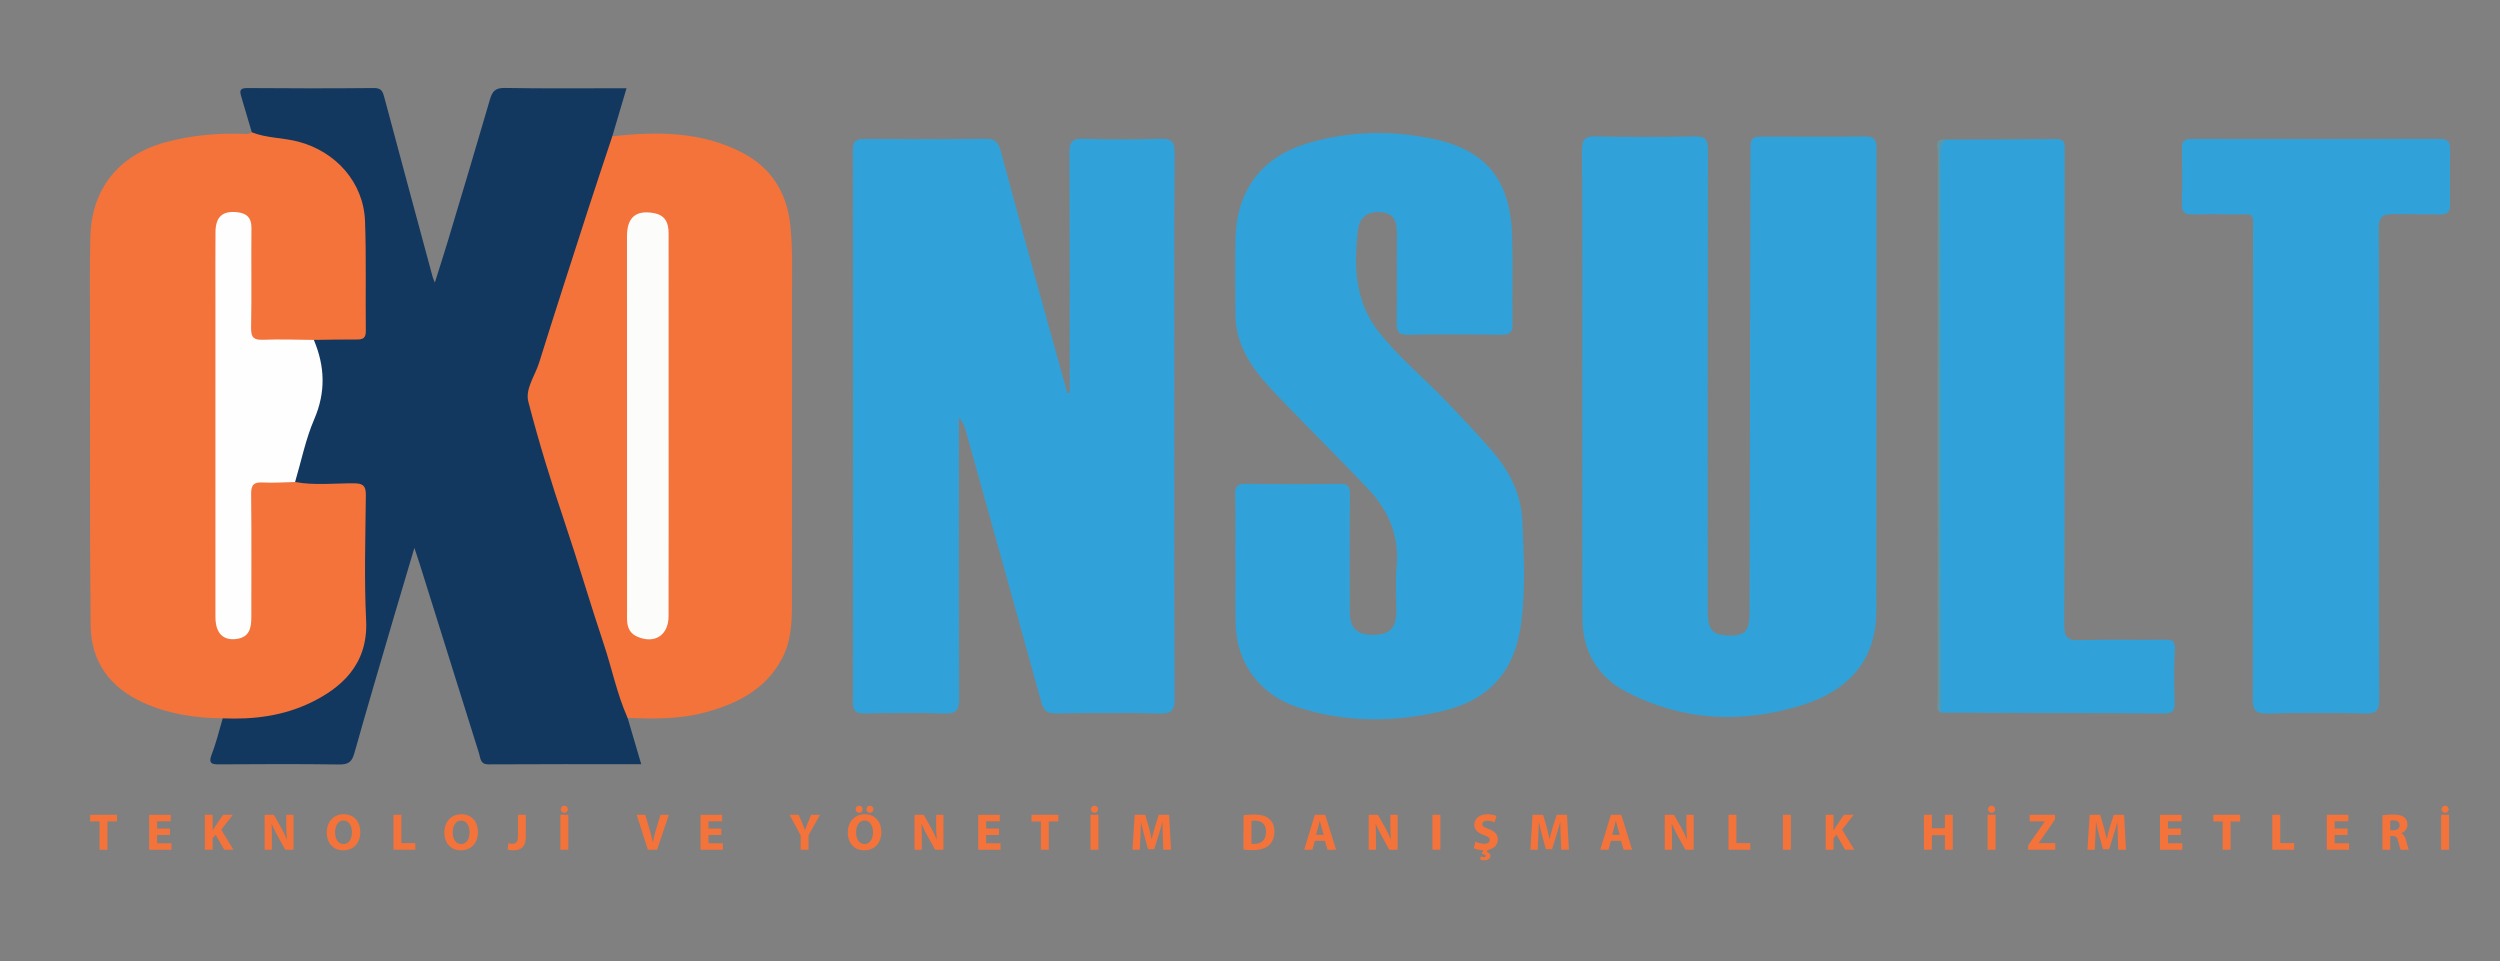 <?xml version="1.0" encoding="utf-8"?>
<!-- Generator: Adobe Illustrator 16.0.3, SVG Export Plug-In . SVG Version: 6.00 Build 0)  -->
<!DOCTYPE svg PUBLIC "-//W3C//DTD SVG 1.1//EN" "http://www.w3.org/Graphics/SVG/1.1/DTD/svg11.dtd">
<svg version="1.1" xmlns="http://www.w3.org/2000/svg" xmlns:xlink="http://www.w3.org/1999/xlink" x="0px" y="0px" width="965px"
	 height="371px" viewBox="0 0 965 371" enable-background="new 0 0 965 371" xml:space="preserve">
<rect x="0" y="0" width="965" height="371" fill="#808080" stroke="none"/>
<g id="katman_1">
	<g>
		<path fill-rule="evenodd" clip-rule="evenodd" fill="#30A2D9" d="M412.894,151.667c0-30.832,0.092-61.664-0.104-92.495
			c-0.027-4.349,0.982-5.771,5.483-5.612c9.82,0.346,19.668,0.309,29.492,0.01c4.295-0.13,5.675,0.96,5.641,5.5
			c-0.22,28.997-0.114,57.997-0.114,86.996c0,41.166-0.071,82.332,0.103,123.497c0.019,4.542-1.124,5.962-5.771,5.852
			c-13.325-0.315-26.665-0.233-39.995-0.051c-3.214,0.044-4.714-0.869-5.586-4.029c-9.64-34.914-19.401-69.794-29.15-104.678
			c-0.526-1.885-1.232-3.72-2.757-5.541c0,1.664,0,3.328,0,4.992c0.003,34.499-0.077,68.998,0.106,103.496
			c0.023,4.575-1.226,5.969-5.842,5.81c-10.154-0.349-20.331-0.205-30.495-0.044c-3.282,0.052-4.697-0.67-4.692-4.373
			c0.095-70.998,0.088-141.996-0.011-212.993c-0.006-3.7,1.446-4.402,4.722-4.377c15.499,0.12,31.001,0.168,46.497-0.059
			c3.569-0.052,4.899,1.221,5.775,4.467c6.187,22.944,12.527,45.847,18.842,68.757c2.288,8.301,4.637,16.586,6.958,24.878
			C412.295,151.668,412.595,151.667,412.894,151.667z"/>
		<path fill-rule="evenodd" clip-rule="evenodd" fill="#12385F" d="M242.262,277.112c1.715,5.832,3.43,11.664,5.256,17.873
			c-19.949,0-39.427-0.065-58.902,0.063c-3.315,0.021-3.108-2.348-3.7-4.229c-7.666-24.393-15.292-48.797-22.935-73.197
			c-0.484-1.547-1.014-3.079-2.028-6.148c-2.924,9.849-5.458,18.289-7.934,26.747c-5.132,17.525-10.325,35.034-15.267,52.614
			c-0.941,3.35-2.414,4.297-5.832,4.251c-15.325-0.207-30.655-0.146-45.982-0.046c-3.081,0.021-4.676-0.142-3.18-3.956
			c1.751-4.464,2.837-9.189,4.211-13.802c2.901-2.91,6.588-1.518,9.938-1.716c14.264-0.842,27.007-5.163,37.147-15.708
			c4.22-4.389,6.5-9.531,6.485-15.703c-0.041-16.475,0.015-32.95-0.03-49.426c-0.016-5.846-0.412-6.189-6.255-6.247
			c-4.493-0.045-8.987,0.042-13.479-0.036c-2.132-0.037-4.383,0.205-6.067-1.6c-1.24-2.512-0.161-4.906,0.576-7.219
			c2.614-8.212,4.694-16.606,7.624-24.691c2.052-5.663,2.042-10.859,0.07-16.402c-0.894-2.511-2.491-5.184-0.685-8.022
			c4.167-1.763,8.55-0.848,12.825-0.873c3.676-0.022,5.53-1.063,5.487-5.104c-0.134-12.647,0.242-25.305-0.138-37.943
			c-0.444-14.77-9.822-26.22-24.092-30.165c-3.686-1.019-7.383-1.898-11.208-2.367c-2.491-0.305-5.485-0.07-6.97-2.985
			c-1.358-4.614-2.693-9.235-4.084-13.84c-0.647-2.141-0.57-3.271,2.306-3.247c16.311,0.131,32.624,0.156,48.933-0.007
			c3.023-0.03,3.438,1.514,4.041,3.771c6.157,23.079,12.4,46.136,18.625,69.196c0.111,0.41,0.308,0.798,0.833,2.137
			c1.829-5.821,3.456-10.807,4.963-15.83c5.479-18.273,10.984-36.54,16.31-54.859c0.915-3.147,2.052-4.508,5.699-4.445
			c15.469,0.265,30.945,0.112,47.021,0.112c-1.893,6.393-3.692,12.47-5.492,18.547c0.2,6.678-2.811,12.589-4.779,18.682
			c-4.654,14.403-9.678,28.704-14.079,43.174c-3.681,12.102-7.797,24.051-11.582,36.11c-0.794,2.528-0.664,4.844,0.146,7.304
			c3.749,11.375,7.034,22.894,10.659,34.31c7.651,24.093,15.155,48.232,22.76,72.341
			C240.751,268.571,242.321,272.704,242.262,277.112z"/>
		<path fill-rule="evenodd" clip-rule="evenodd" fill="#30A2D9" d="M610.773,149.233c-0.004-30.323,0.087-60.646-0.107-90.968
			c-0.028-4.282,0.846-5.745,5.397-5.628c12.654,0.325,25.325,0.292,37.981,0.014c4.208-0.093,5.237,1.154,5.229,5.282
			c-0.13,59.479-0.087,118.959-0.072,178.438c0.002,6.504,1.836,8.675,7.365,8.907c6.964,0.292,8.761-1.444,8.775-8.675
			c0.12-59.143,0.225-118.285,0.332-177.428c0.012-6.434,0.004-6.431,6.482-6.429c12.496,0.004,24.994,0.149,37.486-0.079
			c3.84-0.07,4.713,1.235,4.707,4.864c-0.099,59.479-0.027,118.959-0.09,178.439c-0.02,17.894-9.671,30.426-29.176,36.368
			c-22.774,6.938-45.301,6.042-66.861-5.043c-11.799-6.066-17.392-16.008-17.423-29.095
			C610.729,208.547,610.777,178.89,610.773,149.233z"/>
		<path fill-rule="evenodd" clip-rule="evenodd" fill="#30A2D9" d="M476.842,216.738c0-8.664,0.107-17.329-0.06-25.989
			c-0.058-2.994,0.753-4.053,3.911-4.007c12.159,0.178,24.324,0.18,36.483,0.011c3.143-0.044,3.919,0.976,3.892,3.99
			c-0.137,15.159-0.079,30.321-0.045,45.481c0.015,6.202,2.638,8.771,8.821,8.821c6.479,0.052,9.102-2.503,9.139-8.98
			c0.033-5.831-0.438-11.705,0.111-17.484c1.145-12.056-3.34-21.86-11.367-30.268c-11.262-11.794-22.829-23.295-34.125-35.057
			c-6.458-6.724-12.671-13.661-15.416-22.956c-0.912-3.09-1.311-6.182-1.321-9.349c-0.032-9.497-0.156-18.996,0.024-28.488
			c0.358-18.896,9.999-31.91,28.081-37.225c15.767-4.634,31.943-5.01,47.947-1.679c20.973,4.365,30.233,16.102,30.783,38.039
			c0.28,11.156-0.069,22.326,0.125,33.485c0.06,3.444-1.262,4.148-4.385,4.109c-11.993-0.148-23.992-0.198-35.983,0.023
			c-3.712,0.068-4.382-1.359-4.333-4.661c0.169-11.326-0.016-22.658,0.097-33.985c0.044-4.417-0.584-8.069-5.944-8.636
			c-4.9-0.518-8.559,1.595-9.148,7.007c-1.474,13.518-1.283,26.871,7.587,38.514c7.714,10.123,17.588,18.114,26.319,27.229
			c6.096,6.365,12.161,12.742,17.93,19.413c6.735,7.788,11.202,16.646,11.655,26.928c0.571,12.962,1.263,26.013-0.357,38.92
			c-2.401,19.12-12.155,30.233-30.819,34.604c-18.579,4.35-37.279,4.431-55.657-1.6c-14.231-4.669-23.419-16.852-23.813-31.726
			c-0.216-8.156-0.038-16.324-0.038-24.486C476.904,216.738,476.873,216.738,476.842,216.738z"/>
		<path fill-rule="evenodd" clip-rule="evenodd" fill="#F3733B" d="M97.197,51.073c5.765,2.274,12.014,2.04,17.98,3.614
			c14.384,3.796,25.17,15.637,25.723,30.684c0.519,14.122,0.139,28.276,0.308,42.414c0.034,2.824-1.223,3.286-3.598,3.266
			c-5.486-0.047-10.974,0.094-16.461,0.158c-7.46,2.591-15.09,1.614-22.598,0.625c-3.311-0.436-3.028-4.006-3.064-6.613
			c-0.146-10.49-0.041-20.982-0.065-31.474c-0.004-1.83,0.007-3.659-0.164-5.489c-0.232-2.485-1.444-4.042-3.986-4.333
			c-2.763-0.316-4.951,0.558-6.012,3.315c-0.668,1.737-0.667,3.593-0.668,5.425c-0.03,47.793-0.032,95.587,0.006,143.38
			c0.005,6.037,1.626,8.604,5.203,8.77c3.767,0.174,5.533-2.471,5.584-8.911c0.114-14.154-0.01-28.31,0.057-42.464
			c0.038-8.038,0.961-9.008,8.854-8.968c3.25,0.017,6.721-0.829,9.604,1.586c7.58,1.39,15.224,0.447,22.833,0.503
			c3.504,0.025,4.519,1.069,4.485,4.535c-0.156,16.14-0.682,32.313,0.109,48.415c0.855,17.402-10.175,26.202-21.022,31.53
			c-10.85,5.33-22.419,6.756-34.336,6.24c-10.569-0.124-20.853-1.6-30.597-6.017c-12.871-5.835-20.254-15.75-20.392-29.831
			c-0.365-37.149-0.191-74.304-0.215-111.456c-0.008-12.829-0.2-25.663,0.104-38.484c0.44-18.577,10.963-31.614,28.838-36.533
			c9.711-2.672,19.594-3.584,29.623-3.321C94.647,51.674,96.007,51.935,97.197,51.073z"/>
		<path fill-rule="evenodd" clip-rule="evenodd" fill="#F3733B" d="M242.262,277.112c-4.111-9.173-6.039-19.054-9.221-28.532
			c-5.203-15.494-9.748-31.2-14.98-46.695c-5.213-15.439-10.035-31.044-14.121-46.812c-1.281-4.942,2.576-10.023,4.137-15.011
			c6.192-19.799,12.585-39.536,18.959-59.278c3.04-9.416,6.206-18.791,9.315-28.18c17.223-1.899,34.303-1.914,50.146,6.312
			c11.063,5.744,17.18,15.283,18.534,27.733c0.994,9.129,0.687,18.298,0.688,27.455c0.006,39.978,0.023,79.955-0.035,119.933
			c-0.011,6.994-0.472,13.938-3.908,20.335c-6.325,11.771-17.125,17.176-29.265,20.532
			C262.608,277.642,252.429,277.52,242.262,277.112z"/>
		<path fill-rule="evenodd" clip-rule="evenodd" fill="#30A2D9" d="M918.278,179.073c0.003,30.327-0.07,60.655,0.09,90.981
			c0.021,4.103-1.06,5.433-5.275,5.344c-12.659-0.269-25.331-0.302-37.988,0.008c-4.491,0.109-5.546-1.29-5.536-5.622
			c0.144-59.821,0.12-119.643,0.1-179.465c-0.003-9.029,0.915-7.431-7.78-7.565c-5.164-0.08-10.333-0.114-15.495,0.006
			c-2.836,0.065-4.288-0.663-4.202-3.903c0.191-7.16,0.166-14.331,0.017-21.493c-0.061-2.863,1.002-3.74,3.781-3.735
			c31.994,0.064,63.988,0.063,95.981-0.006c2.906-0.006,3.785,1.24,3.76,3.896c-0.067,7.164-0.052,14.33-0.011,21.495
			c0.016,2.708-0.875,3.773-3.911,3.773c-6.151,0-11.245-0.154-17.986-0.154c-4.821,0-5.656,1.646-5.633,5.959
			C918.352,118.751,918.275,148.912,918.278,179.073z"/>
		<path fill-rule="evenodd" clip-rule="evenodd" fill="#30A2D9" d="M750.777,53.88c14.326-0.058,28.652-0.085,42.978-0.204
			c2.4-0.02,3.336,0.953,3.177,3.267c-0.08,1.161-0.011,2.332-0.011,3.499c0,60.328,0.058,120.656-0.112,180.984
			c-0.014,4.655,1.283,5.803,5.771,5.669c10.989-0.327,21.995-0.044,32.993-0.166c2.82-0.031,4.098,0.327,3.897,3.763
			c-0.396,6.81-0.226,13.66-0.09,20.49c0.057,2.83-0.551,4.217-3.808,4.197c-28.825-0.175-57.652-0.211-86.479-0.289
			c-1.071-1.513-0.554-3.236-0.555-4.853c-0.029-70.149-0.026-140.299-0.019-210.448C748.522,57.551,747.861,55.022,750.777,53.88z"
			/>
		<path fill-rule="evenodd" clip-rule="evenodd" fill="#6296A3" d="M750.777,53.88c-1.466,1.513-1.822,3.313-1.82,5.4
			c0.074,71.937,0.102,143.873,0.136,215.81c-2.04-1.039-1.13-2.942-1.131-4.432c-0.052-70.677-0.059-141.354,0.013-212.032
			C747.977,56.763,746.433,53.416,750.777,53.88z"/>
		<path fill-rule="evenodd" clip-rule="evenodd" fill="#FDFEFD" d="M113.901,186.058c-4.161,0.084-8.334,0.401-12.479,0.181
			c-3.488-0.187-4.523,0.951-4.484,4.475c0.18,15.83,0.065,31.664,0.074,47.496c0.002,4.109-0.658,7.742-5.686,8.43
			c-5.243,0.718-8.165-2.272-8.167-8.479c-0.015-40.498-0.008-80.996-0.008-121.493c0-9-0.038-18,0.022-26.999
			c0.039-5.94,2.646-8.337,8.261-7.771c3.663,0.37,5.667,2.008,5.621,6.1c-0.143,12.831,0.121,25.668-0.137,38.495
			c-0.077,3.843,1.073,4.797,4.744,4.651c6.484-0.256,12.989,0.016,19.486,0.066c4.275,10.184,4.665,20.129,0.146,30.612
			C117.974,169.53,116.306,177.953,113.901,186.058z"/>
		<path fill-rule="evenodd" clip-rule="evenodd" fill="#FCFDFB" d="M258.087,163.987c-0.002,24.633,0.036,49.267-0.025,73.899
			c-0.018,7.344-5.375,10.749-11.969,7.916c-2.423-1.041-3.63-2.845-3.949-5.294c-0.192-1.476-0.097-2.99-0.098-4.487
			c-0.012-48.269-0.018-96.536-0.029-144.804c-0.002-7.272,3.402-10.173,10.219-8.989c4.598,0.799,5.847,3.772,5.843,7.859
			c-0.009,10.984,0.008,21.97,0.01,32.955C258.09,136.69,258.088,150.339,258.087,163.987z"/>
	</g>
	<g>
		<path fill="#F4733B" d="M38.421,317.078H34.8v-2.561h10.362v2.561h-3.681V328h-3.061V317.078z"/>
		<path fill="#F4733B" d="M65.602,322.299h-4.961v3.2h5.541V328H57.58v-13.482h8.322v2.5h-5.261v2.801h4.961V322.299z"/>
		<path fill="#F4733B" d="M79.06,314.518h3.021v5.961h0.06c0.3-0.521,0.62-1,0.92-1.48l3.061-4.48h3.741l-4.461,5.741L90.103,328
			h-3.561l-3.301-5.821l-1.16,1.42V328H79.06V314.518z"/>
		<path fill="#F4733B" d="M102.14,328v-13.482h3.561l2.801,4.94c0.8,1.421,1.6,3.101,2.201,4.621h0.06
			c-0.2-1.78-0.26-3.601-0.26-5.621v-3.94h2.801V328h-3.201l-2.88-5.201c-0.8-1.44-1.68-3.181-2.34-4.761l-0.06,0.02
			c0.08,1.78,0.12,3.681,0.12,5.882V328H102.14z"/>
		<path fill="#F4733B" d="M139.083,321.118c0,4.421-2.681,7.102-6.622,7.102c-4.001,0-6.341-3.021-6.341-6.861
			c0-4.041,2.581-7.062,6.562-7.062C136.822,314.297,139.083,317.397,139.083,321.118z M129.34,321.299
			c0,2.641,1.24,4.501,3.281,4.501c2.061,0,3.241-1.961,3.241-4.581c0-2.421-1.161-4.501-3.261-4.501
			C130.541,316.718,129.34,318.678,129.34,321.299z"/>
		<path fill="#F4733B" d="M151.88,314.518h3.061v10.922h5.361V328h-8.422V314.518z"/>
		<path fill="#F4733B" d="M184.482,321.118c0,4.421-2.681,7.102-6.622,7.102c-4.001,0-6.341-3.021-6.341-6.861
			c0-4.041,2.581-7.062,6.562-7.062C182.222,314.297,184.482,317.397,184.482,321.118z M174.74,321.299
			c0,2.641,1.24,4.501,3.281,4.501c2.061,0,3.241-1.961,3.241-4.581c0-2.421-1.16-4.501-3.261-4.501
			C175.94,316.718,174.74,318.678,174.74,321.299z"/>
		<path fill="#F4733B" d="M199.92,314.518h3.041v8.521c0,3.841-1.84,5.181-4.801,5.181c-0.7,0-1.621-0.12-2.221-0.319l0.34-2.461
			c0.42,0.14,0.96,0.24,1.56,0.24c1.28,0,2.081-0.58,2.081-2.681V314.518z"/>
		<path fill="#F4733B" d="M219.36,314.518V328h-3.061v-13.482H219.36z M216.459,312.377c0-0.78,0.62-1.381,1.4-1.381
			c0.76,0,1.34,0.601,1.34,1.381c0,0.72-0.58,1.36-1.34,1.36C217.06,313.737,216.459,313.097,216.459,312.377z"/>
		<path fill="#F4733B" d="M250.08,328l-4.321-13.482h3.34l1.641,5.701c0.46,1.6,0.88,3.141,1.2,4.82H252
			c0.34-1.62,0.76-3.221,1.22-4.761l1.72-5.761h3.241L253.641,328H250.08z"/>
		<path fill="#F4733B" d="M278.44,322.299h-4.961v3.2h5.541V328h-8.602v-13.482h8.322v2.5h-5.261v2.801h4.961V322.299z"/>
		<path fill="#F4733B" d="M309.06,328v-5.521l-4.261-7.961h3.48l1.38,3.24c0.42,0.98,0.7,1.7,1.041,2.58h0.04
			c0.3-0.84,0.62-1.62,1.021-2.58l1.36-3.24h3.42l-4.441,7.861V328H309.06z"/>
		<path fill="#F4733B" d="M340.202,321.118c0,4.421-2.681,7.102-6.622,7.102c-4.001,0-6.341-3.021-6.341-6.861
			c0-4.041,2.581-7.062,6.562-7.062C337.941,314.297,340.202,317.397,340.202,321.118z M330.279,312.377
			c0-0.78,0.6-1.381,1.38-1.381c0.74,0,1.32,0.601,1.32,1.381c0,0.74-0.56,1.36-1.32,1.36
			C330.879,313.737,330.279,313.117,330.279,312.377z M330.459,321.299c0,2.641,1.24,4.501,3.281,4.501
			c2.061,0,3.241-1.961,3.241-4.581c0-2.421-1.161-4.501-3.261-4.501C331.66,316.718,330.459,318.678,330.459,321.299z
			 M334.44,312.377c0-0.78,0.58-1.381,1.36-1.381c0.78,0,1.34,0.601,1.34,1.381c0,0.74-0.56,1.36-1.34,1.36
			C335,313.737,334.44,313.117,334.44,312.377z"/>
		<path fill="#F4733B" d="M352.999,328v-13.482h3.561l2.801,4.94c0.8,1.421,1.601,3.101,2.201,4.621h0.06
			c-0.2-1.78-0.26-3.601-0.26-5.621v-3.94h2.8V328h-3.2l-2.881-5.201c-0.8-1.44-1.68-3.181-2.34-4.761l-0.06,0.02
			c0.08,1.78,0.12,3.681,0.12,5.882V328H352.999z"/>
		<path fill="#F4733B" d="M385.62,322.299h-4.961v3.2h5.541V328h-8.602v-13.482h8.322v2.5h-5.261v2.801h4.961V322.299z"/>
		<path fill="#F4733B" d="M401.779,317.078h-3.621v-2.561h10.362v2.561h-3.681V328h-3.061V317.078z"/>
		<path fill="#F4733B" d="M423.999,314.518V328h-3.061v-13.482H423.999z M421.098,312.377c0-0.78,0.62-1.381,1.4-1.381
			c0.76,0,1.34,0.601,1.34,1.381c0,0.72-0.58,1.36-1.34,1.36C421.698,313.737,421.098,313.097,421.098,312.377z"/>
		<path fill="#F4733B" d="M448.84,322.839c-0.06-1.62-0.12-3.581-0.12-5.541h-0.06c-0.42,1.721-0.98,3.641-1.5,5.221l-1.641,5.262
			h-2.38l-1.44-5.222c-0.44-1.58-0.9-3.501-1.22-5.261h-0.04c-0.08,1.82-0.14,3.9-0.24,5.581l-0.24,5.121h-2.821l0.86-13.482h4.061
			l1.32,4.501c0.42,1.56,0.84,3.24,1.14,4.82h0.06c0.38-1.561,0.84-3.341,1.28-4.841l1.44-4.48h3.98l0.74,13.482h-2.98
			L448.84,322.839z"/>
		<path fill="#F4733B" d="M479.998,314.697c1.121-0.18,2.581-0.28,4.121-0.28c2.561,0,4.221,0.46,5.521,1.44
			c1.4,1.04,2.28,2.7,2.28,5.081c0,2.581-0.94,4.361-2.24,5.461c-1.42,1.181-3.581,1.74-6.222,1.74c-1.58,0-2.7-0.1-3.46-0.199
			V314.697z M483.059,325.699c0.26,0.061,0.68,0.061,1.06,0.061c2.761,0.02,4.562-1.501,4.562-4.722c0.02-2.8-1.621-4.28-4.241-4.28
			c-0.68,0-1.12,0.06-1.38,0.12V325.699z"/>
		<path fill="#F4733B" d="M507.538,324.539l-0.96,3.461h-3.161l4.121-13.482h4.001L515.72,328h-3.28l-1.041-3.461H507.538z
			 M510.959,322.259l-0.84-2.86c-0.24-0.801-0.48-1.801-0.681-2.601h-0.04c-0.2,0.8-0.4,1.82-0.62,2.601l-0.8,2.86H510.959z"/>
		<path fill="#F4733B" d="M528.317,328v-13.482h3.561l2.801,4.94c0.8,1.421,1.601,3.101,2.2,4.621h0.061
			c-0.2-1.78-0.261-3.601-0.261-5.621v-3.94h2.801V328h-3.2l-2.881-5.201c-0.8-1.44-1.681-3.181-2.341-4.761l-0.06,0.02
			c0.08,1.78,0.12,3.681,0.12,5.882V328H528.317z"/>
		<path fill="#F4733B" d="M555.978,314.518V328h-3.061v-13.482H555.978z"/>
		<path fill="#F4733B" d="M569.517,324.859c0.82,0.42,2.081,0.84,3.381,0.84c1.4,0,2.141-0.58,2.141-1.46
			c0-0.84-0.64-1.32-2.261-1.9c-2.24-0.78-3.7-2.021-3.7-3.98c0-2.301,1.92-4.062,5.101-4.062c1.521,0,2.641,0.32,3.441,0.681
			l-0.681,2.46c-0.54-0.26-1.5-0.64-2.82-0.64s-1.961,0.6-1.961,1.3c0,0.86,0.761,1.24,2.501,1.9
			c2.381,0.881,3.501,2.121,3.501,4.021s-1.24,3.561-3.861,4.04l-0.44,0.82c0.761,0.101,1.44,0.641,1.44,1.421
			c0,1.3-1.18,1.78-2.42,1.78c-0.66,0-1.221-0.16-1.62-0.4l0.399-1.14c0.34,0.199,0.78,0.34,1.101,0.34c0.36,0,0.7-0.141,0.7-0.521
			s-0.46-0.64-1.561-0.72l0.74-1.44c-0.021,0-0.04,0-0.06,0c-1.161,0-2.781-0.34-3.682-0.82L569.517,324.859z"/>
		<path fill="#F4733B" d="M602.419,322.839c-0.06-1.62-0.12-3.581-0.12-5.541h-0.06c-0.42,1.721-0.98,3.641-1.501,5.221l-1.64,5.262
			h-2.381l-1.44-5.222c-0.44-1.58-0.9-3.501-1.22-5.261h-0.04c-0.08,1.82-0.141,3.9-0.24,5.581l-0.24,5.121h-2.82l0.86-13.482h4.061
			l1.32,4.501c0.42,1.56,0.84,3.24,1.14,4.82h0.061c0.38-1.561,0.84-3.341,1.28-4.841l1.44-4.48h3.98L605.6,328h-2.98
			L602.419,322.839z"/>
		<path fill="#F4733B" d="M621.817,324.539l-0.96,3.461h-3.161l4.121-13.482h4.001L629.999,328h-3.28l-1.041-3.461H621.817z
			 M625.238,322.259l-0.84-2.86c-0.24-0.801-0.48-1.801-0.681-2.601h-0.04c-0.2,0.8-0.4,1.82-0.62,2.601l-0.8,2.86H625.238z"/>
		<path fill="#F4733B" d="M642.597,328v-13.482h3.561l2.801,4.94c0.8,1.421,1.601,3.101,2.2,4.621h0.061
			c-0.2-1.78-0.261-3.601-0.261-5.621v-3.94h2.801V328h-3.2l-2.881-5.201c-0.8-1.44-1.681-3.181-2.341-4.761l-0.06,0.02
			c0.08,1.78,0.12,3.681,0.12,5.882V328H642.597z"/>
		<path fill="#F4733B" d="M667.196,314.518h3.061v10.922h5.361V328h-8.422V314.518z"/>
		<path fill="#F4733B" d="M691.277,314.518V328h-3.061v-13.482H691.277z"/>
		<path fill="#F4733B" d="M704.716,314.518h3.021v5.961h0.061c0.3-0.521,0.62-1,0.92-1.48l3.061-4.48h3.741l-4.461,5.741l4.7,7.741
			h-3.561l-3.301-5.821l-1.16,1.42V328h-3.021V314.518z"/>
		<path fill="#F4733B" d="M745.696,314.518v5.181h5.021v-5.181h3.04V328h-3.04v-5.642h-5.021V328h-3.061v-13.482H745.696z"/>
		<path fill="#F4733B" d="M770.276,314.518V328h-3.061v-13.482H770.276z M767.376,312.377c0-0.78,0.62-1.381,1.4-1.381
			c0.76,0,1.34,0.601,1.34,1.381c0,0.72-0.58,1.36-1.34,1.36C767.976,313.737,767.376,313.097,767.376,312.377z"/>
		<path fill="#F4733B" d="M782.855,326.359l6.422-9.242v-0.079h-5.821v-2.521h9.782v1.76l-6.282,9.122v0.08h6.382V328h-10.482
			V326.359z"/>
		<path fill="#F4733B" d="M817.458,322.839c-0.06-1.62-0.12-3.581-0.12-5.541h-0.06c-0.42,1.721-0.98,3.641-1.501,5.221l-1.64,5.262
			h-2.381l-1.44-5.222c-0.44-1.58-0.9-3.501-1.22-5.261h-0.04c-0.08,1.82-0.141,3.9-0.24,5.581l-0.24,5.121h-2.82l0.86-13.482h4.061
			l1.32,4.501c0.42,1.56,0.84,3.24,1.14,4.82h0.061c0.38-1.561,0.84-3.341,1.28-4.841l1.44-4.48h3.98l0.74,13.482h-2.98
			L817.458,322.839z"/>
		<path fill="#F4733B" d="M841.797,322.299h-4.961v3.2h5.541V328h-8.602v-13.482h8.321v2.5h-5.261v2.801h4.961V322.299z"/>
		<path fill="#F4733B" d="M857.956,317.078h-3.621v-2.561h10.362v2.561h-3.681V328h-3.061V317.078z"/>
		<path fill="#F4733B" d="M877.115,314.518h3.061v10.922h5.361V328h-8.422V314.518z"/>
		<path fill="#F4733B" d="M906.156,322.299h-4.961v3.2h5.541V328h-8.602v-13.482h8.321v2.5h-5.261v2.801h4.961V322.299z"/>
		<path fill="#F4733B" d="M919.614,314.697c0.98-0.16,2.44-0.28,4.061-0.28c2.001,0,3.401,0.3,4.361,1.061
			c0.8,0.64,1.24,1.58,1.24,2.82c0,1.721-1.221,2.9-2.381,3.32v0.061c0.94,0.38,1.461,1.28,1.801,2.521
			c0.42,1.521,0.84,3.28,1.101,3.801h-3.121c-0.22-0.38-0.54-1.48-0.94-3.141c-0.36-1.681-0.94-2.141-2.181-2.16h-0.92V328h-3.021
			V314.697z M922.635,320.498h1.2c1.521,0,2.421-0.76,2.421-1.94c0-1.24-0.841-1.86-2.24-1.88c-0.74,0-1.161,0.06-1.381,0.1V320.498
			z"/>
		<path fill="#F4733B" d="M945.335,314.518V328h-3.061v-13.482H945.335z M942.435,312.377c0-0.78,0.62-1.381,1.4-1.381
			c0.76,0,1.34,0.601,1.34,1.381c0,0.72-0.58,1.36-1.34,1.36C943.034,313.737,942.435,313.097,942.435,312.377z"/>
	</g>
</g>
<g id="katman_2" display="none">
	<g display="inline">
		<path fill-rule="evenodd" clip-rule="evenodd" fill="#30A2D9" d="M412.894,151.667c0-30.832,0.092-61.664-0.104-92.495
			c-0.027-4.349,0.982-5.771,5.483-5.612c9.82,0.346,19.668,0.309,29.492,0.01c4.295-0.13,5.675,0.96,5.641,5.5
			c-0.22,28.997-0.114,57.997-0.114,86.996c0,41.166-0.071,82.332,0.103,123.497c0.019,4.542-1.124,5.962-5.771,5.852
			c-13.325-0.315-26.665-0.233-39.995-0.051c-3.214,0.044-4.714-0.869-5.586-4.029c-9.64-34.914-19.401-69.794-29.15-104.678
			c-0.526-1.885-1.232-3.72-2.757-5.541c0,1.664,0,3.328,0,4.992c0.003,34.499-0.077,68.998,0.106,103.496
			c0.023,4.575-1.226,5.969-5.842,5.81c-10.154-0.349-20.331-0.205-30.495-0.044c-3.282,0.052-4.697-0.67-4.692-4.373
			c0.095-70.998,0.088-141.996-0.011-212.993c-0.006-3.7,1.446-4.402,4.722-4.377c15.499,0.12,31.001,0.168,46.497-0.059
			c3.569-0.052,4.899,1.221,5.775,4.467c6.187,22.944,12.527,45.847,18.842,68.757c2.288,8.301,4.637,16.586,6.958,24.878
			C412.295,151.668,412.595,151.667,412.894,151.667z"/>
		<path fill-rule="evenodd" clip-rule="evenodd" fill="#12385F" d="M242.262,277.112c1.715,5.832,3.43,11.664,5.256,17.873
			c-19.949,0-39.427-0.065-58.902,0.063c-3.315,0.021-3.108-2.348-3.7-4.229c-7.666-24.393-15.292-48.797-22.935-73.197
			c-0.484-1.547-1.014-3.079-2.028-6.148c-2.924,9.849-5.458,18.289-7.934,26.747c-5.132,17.525-10.325,35.034-15.267,52.614
			c-0.941,3.35-2.414,4.297-5.832,4.251c-15.325-0.207-30.655-0.146-45.982-0.046c-3.081,0.021-4.676-0.142-3.18-3.956
			c1.751-4.464,2.837-9.189,4.211-13.802c2.901-2.91,6.588-1.518,9.938-1.716c14.264-0.842,27.007-5.163,37.147-15.708
			c4.22-4.389,6.5-9.531,6.485-15.703c-0.041-16.475,0.015-32.95-0.03-49.426c-0.016-5.846-0.412-6.189-6.255-6.247
			c-4.493-0.045-8.987,0.042-13.479-0.036c-2.132-0.037-4.383,0.205-6.067-1.6c-1.24-2.512-0.161-4.906,0.576-7.219
			c2.614-8.212,4.694-16.606,7.624-24.691c2.052-5.663,2.042-10.859,0.07-16.402c-0.894-2.511-2.491-5.184-0.685-8.022
			c4.167-1.763,8.55-0.848,12.825-0.873c3.676-0.022,5.53-1.063,5.487-5.104c-0.134-12.647,0.242-25.305-0.138-37.943
			c-0.444-14.77-9.822-26.22-24.092-30.165c-3.686-1.019-7.383-1.898-11.208-2.367c-2.491-0.305-5.485-0.07-6.97-2.985
			c-1.358-4.614-2.693-9.235-4.084-13.84c-0.647-2.141-0.57-3.271,2.306-3.247c16.311,0.131,32.624,0.156,48.933-0.007
			c3.023-0.03,3.438,1.514,4.041,3.771c6.157,23.079,12.4,46.136,18.625,69.196c0.111,0.41,0.308,0.798,0.833,2.137
			c1.829-5.821,3.456-10.807,4.963-15.83c5.479-18.273,10.984-36.54,16.31-54.859c0.915-3.147,2.052-4.508,5.699-4.445
			c15.469,0.265,30.945,0.112,47.021,0.112c-1.893,6.393-3.692,12.47-5.492,18.547c0.2,6.678-2.811,12.589-4.779,18.682
			c-4.654,14.403-9.678,28.704-14.079,43.174c-3.681,12.102-7.797,24.051-11.582,36.11c-0.794,2.528-0.664,4.844,0.146,7.304
			c3.749,11.375,7.034,22.894,10.659,34.31c7.651,24.093,15.155,48.232,22.76,72.341
			C240.751,268.571,242.321,272.704,242.262,277.112z"/>
		<path fill-rule="evenodd" clip-rule="evenodd" fill="#30A2D9" d="M610.773,149.233c-0.004-30.323,0.087-60.646-0.107-90.968
			c-0.028-4.282,0.846-5.745,5.397-5.628c12.654,0.325,25.325,0.292,37.981,0.014c4.208-0.093,5.237,1.154,5.229,5.282
			c-0.13,59.479-0.087,118.959-0.072,178.438c0.002,6.504,1.836,8.675,7.365,8.907c6.964,0.292,8.761-1.444,8.775-8.675
			c0.12-59.143,0.225-118.285,0.332-177.428c0.012-6.434,0.004-6.431,6.482-6.429c12.496,0.004,24.994,0.149,37.486-0.079
			c3.84-0.07,4.713,1.235,4.707,4.864c-0.099,59.479-0.027,118.959-0.09,178.439c-0.02,17.894-9.671,30.426-29.176,36.368
			c-22.774,6.938-45.301,6.042-66.861-5.043c-11.799-6.066-17.392-16.008-17.423-29.095
			C610.729,208.547,610.777,178.89,610.773,149.233z"/>
		<path fill-rule="evenodd" clip-rule="evenodd" fill="#30A2D9" d="M476.842,216.738c0-8.664,0.107-17.329-0.06-25.989
			c-0.058-2.994,0.753-4.053,3.911-4.007c12.159,0.178,24.324,0.18,36.483,0.011c3.143-0.044,3.919,0.976,3.892,3.99
			c-0.137,15.159-0.079,30.321-0.045,45.481c0.015,6.202,2.638,8.771,8.821,8.821c6.479,0.052,9.102-2.503,9.139-8.98
			c0.033-5.831-0.438-11.705,0.111-17.484c1.145-12.056-3.34-21.86-11.367-30.268c-11.262-11.794-22.829-23.295-34.125-35.057
			c-6.458-6.724-12.671-13.661-15.416-22.956c-0.912-3.09-1.311-6.182-1.321-9.349c-0.032-9.497-0.156-18.996,0.024-28.488
			c0.358-18.896,9.999-31.91,28.081-37.225c15.767-4.634,31.943-5.01,47.947-1.679c20.973,4.365,30.233,16.102,30.783,38.039
			c0.28,11.156-0.069,22.326,0.125,33.485c0.06,3.444-1.262,4.148-4.385,4.109c-11.993-0.148-23.992-0.198-35.983,0.023
			c-3.712,0.068-4.382-1.359-4.333-4.661c0.169-11.326-0.016-22.658,0.097-33.985c0.044-4.417-0.584-8.069-5.944-8.636
			c-4.9-0.518-8.559,1.595-9.148,7.007c-1.474,13.518-1.283,26.871,7.587,38.514c7.714,10.123,17.588,18.114,26.319,27.229
			c6.096,6.365,12.161,12.742,17.93,19.413c6.735,7.788,11.202,16.646,11.655,26.928c0.571,12.962,1.263,26.013-0.357,38.92
			c-2.401,19.12-12.155,30.233-30.819,34.604c-18.579,4.35-37.279,4.431-55.657-1.6c-14.231-4.669-23.419-16.852-23.813-31.726
			c-0.216-8.156-0.038-16.324-0.038-24.486C476.904,216.738,476.873,216.738,476.842,216.738z"/>
		<path fill-rule="evenodd" clip-rule="evenodd" fill="#F3733B" d="M97.197,51.073c5.765,2.274,12.014,2.04,17.98,3.614
			c14.384,3.796,25.17,15.637,25.723,30.684c0.519,14.122,0.139,28.276,0.308,42.414c0.034,2.824-1.223,3.286-3.598,3.266
			c-5.486-0.047-10.974,0.094-16.461,0.158c-7.46,2.591-15.09,1.614-22.598,0.625c-3.311-0.436-3.028-4.006-3.064-6.613
			c-0.146-10.49-0.041-20.982-0.065-31.474c-0.004-1.83,0.007-3.659-0.164-5.489c-0.232-2.485-1.444-4.042-3.986-4.333
			c-2.763-0.316-4.951,0.558-6.012,3.315c-0.668,1.737-0.667,3.593-0.668,5.425c-0.03,47.793-0.032,95.587,0.006,143.38
			c0.005,6.037,1.626,8.604,5.203,8.77c3.767,0.174,5.533-2.471,5.584-8.911c0.114-14.154-0.01-28.31,0.057-42.464
			c0.038-8.038,0.961-9.008,8.854-8.968c3.25,0.017,6.721-0.829,9.604,1.586c7.58,1.39,15.224,0.447,22.833,0.503
			c3.504,0.025,4.519,1.069,4.485,4.535c-0.156,16.14-0.682,32.313,0.109,48.415c0.855,17.402-10.175,26.202-21.022,31.53
			c-10.85,5.33-22.419,6.756-34.336,6.24c-10.569-0.124-20.853-1.6-30.597-6.017c-12.871-5.835-20.254-15.75-20.392-29.831
			c-0.365-37.149-0.191-74.304-0.215-111.456c-0.008-12.829-0.2-25.663,0.104-38.484c0.44-18.577,10.963-31.614,28.838-36.533
			c9.711-2.672,19.594-3.584,29.623-3.321C94.647,51.674,96.007,51.935,97.197,51.073z"/>
		<path fill-rule="evenodd" clip-rule="evenodd" fill="#F3733B" d="M242.262,277.112c-4.111-9.173-6.039-19.054-9.221-28.532
			c-5.203-15.494-9.748-31.2-14.98-46.695c-5.213-15.439-10.035-31.044-14.121-46.812c-1.281-4.942,2.576-10.023,4.137-15.011
			c6.192-19.799,12.585-39.536,18.959-59.278c3.04-9.416,6.206-18.791,9.315-28.18c17.223-1.899,34.303-1.914,50.146,6.312
			c11.063,5.744,17.18,15.283,18.534,27.733c0.994,9.129,0.687,18.298,0.688,27.455c0.006,39.978,0.023,79.955-0.035,119.933
			c-0.011,6.994-0.472,13.938-3.908,20.335c-6.325,11.771-17.125,17.176-29.265,20.532
			C262.608,277.642,252.429,277.52,242.262,277.112z"/>
		<path fill-rule="evenodd" clip-rule="evenodd" fill="#30A2D9" d="M918.278,179.073c0.003,30.327-0.07,60.655,0.09,90.981
			c0.021,4.103-1.06,5.433-5.275,5.344c-12.659-0.269-25.331-0.302-37.988,0.008c-4.491,0.109-5.546-1.29-5.536-5.622
			c0.144-59.821,0.12-119.643,0.1-179.465c-0.003-9.029,0.915-7.431-7.78-7.565c-5.164-0.08-10.333-0.114-15.495,0.006
			c-2.836,0.065-4.288-0.663-4.202-3.903c0.191-7.16,0.166-14.331,0.017-21.493c-0.061-2.863,1.002-3.74,3.781-3.735
			c31.994,0.064,63.988,0.063,95.981-0.006c2.906-0.006,3.785,1.24,3.76,3.896c-0.067,7.164-0.052,14.33-0.011,21.495
			c0.016,2.708-1.078,3.847-3.911,3.773c-5.995-0.156-12.026,0.324-17.986-0.154c-4.953-0.397-5.656,1.646-5.633,5.959
			C918.352,118.751,918.275,148.912,918.278,179.073z"/>
		<path fill-rule="evenodd" clip-rule="evenodd" fill="#30A2D9" d="M750.777,53.88c14.326-0.058,28.652-0.085,42.978-0.204
			c2.4-0.02,3.336,0.953,3.177,3.267c-0.08,1.161-0.011,2.332-0.011,3.499c0,60.328,0.058,120.656-0.112,180.984
			c-0.014,4.655,1.283,5.803,5.771,5.669c10.989-0.327,21.995-0.044,32.993-0.166c2.82-0.031,4.098,0.327,3.897,3.763
			c-0.396,6.81-0.226,13.66-0.09,20.49c0.057,2.83-0.551,4.217-3.808,4.197c-28.825-0.175-57.652-0.211-86.479-0.289
			c-1.071-1.513-0.554-3.236-0.555-4.853c-0.029-70.149-0.026-140.299-0.019-210.448C748.522,57.551,747.861,55.022,750.777,53.88z"
			/>
		<path fill-rule="evenodd" clip-rule="evenodd" fill="#6296A3" d="M750.777,53.88c-1.466,1.513-1.822,3.313-1.82,5.4
			c0.074,71.937,0.102,143.873,0.136,215.81c-2.04-1.039-1.13-2.942-1.131-4.432c-0.052-70.677-0.059-141.354,0.013-212.032
			C747.977,56.763,746.433,53.416,750.777,53.88z"/>
		<path fill-rule="evenodd" clip-rule="evenodd" fill="#FDFEFD" d="M113.901,186.058c-4.161,0.084-8.334,0.401-12.479,0.181
			c-3.488-0.187-4.523,0.951-4.484,4.475c0.18,15.83,0.065,31.664,0.074,47.496c0.002,4.109-0.658,7.742-5.686,8.43
			c-5.243,0.718-8.165-2.272-8.167-8.479c-0.015-40.498-0.008-80.996-0.008-121.493c0-9-0.038-18,0.022-26.999
			c0.039-5.94,2.646-8.337,8.261-7.771c3.663,0.37,5.667,2.008,5.621,6.1c-0.143,12.831,0.121,25.668-0.137,38.495
			c-0.077,3.843,1.073,4.797,4.744,4.651c6.484-0.256,12.989,0.016,19.486,0.066c4.275,10.184,4.665,20.129,0.146,30.612
			C117.974,169.53,116.306,177.953,113.901,186.058z"/>
		<path fill-rule="evenodd" clip-rule="evenodd" fill="#FCFDFB" d="M258.087,163.987c-0.002,24.633,0.036,49.267-0.025,73.899
			c-0.018,7.344-5.375,10.749-11.969,7.916c-2.423-1.041-3.63-2.845-3.949-5.294c-0.192-1.476-0.097-2.99-0.098-4.487
			c-0.012-48.269-0.018-96.536-0.029-144.804c-0.002-7.272,3.402-10.173,10.219-8.989c4.598,0.799,5.847,3.772,5.843,7.859
			c-0.009,10.984,0.008,21.97,0.01,32.955C258.09,136.69,258.088,150.339,258.087,163.987z"/>
	</g>
</g>
</svg>
